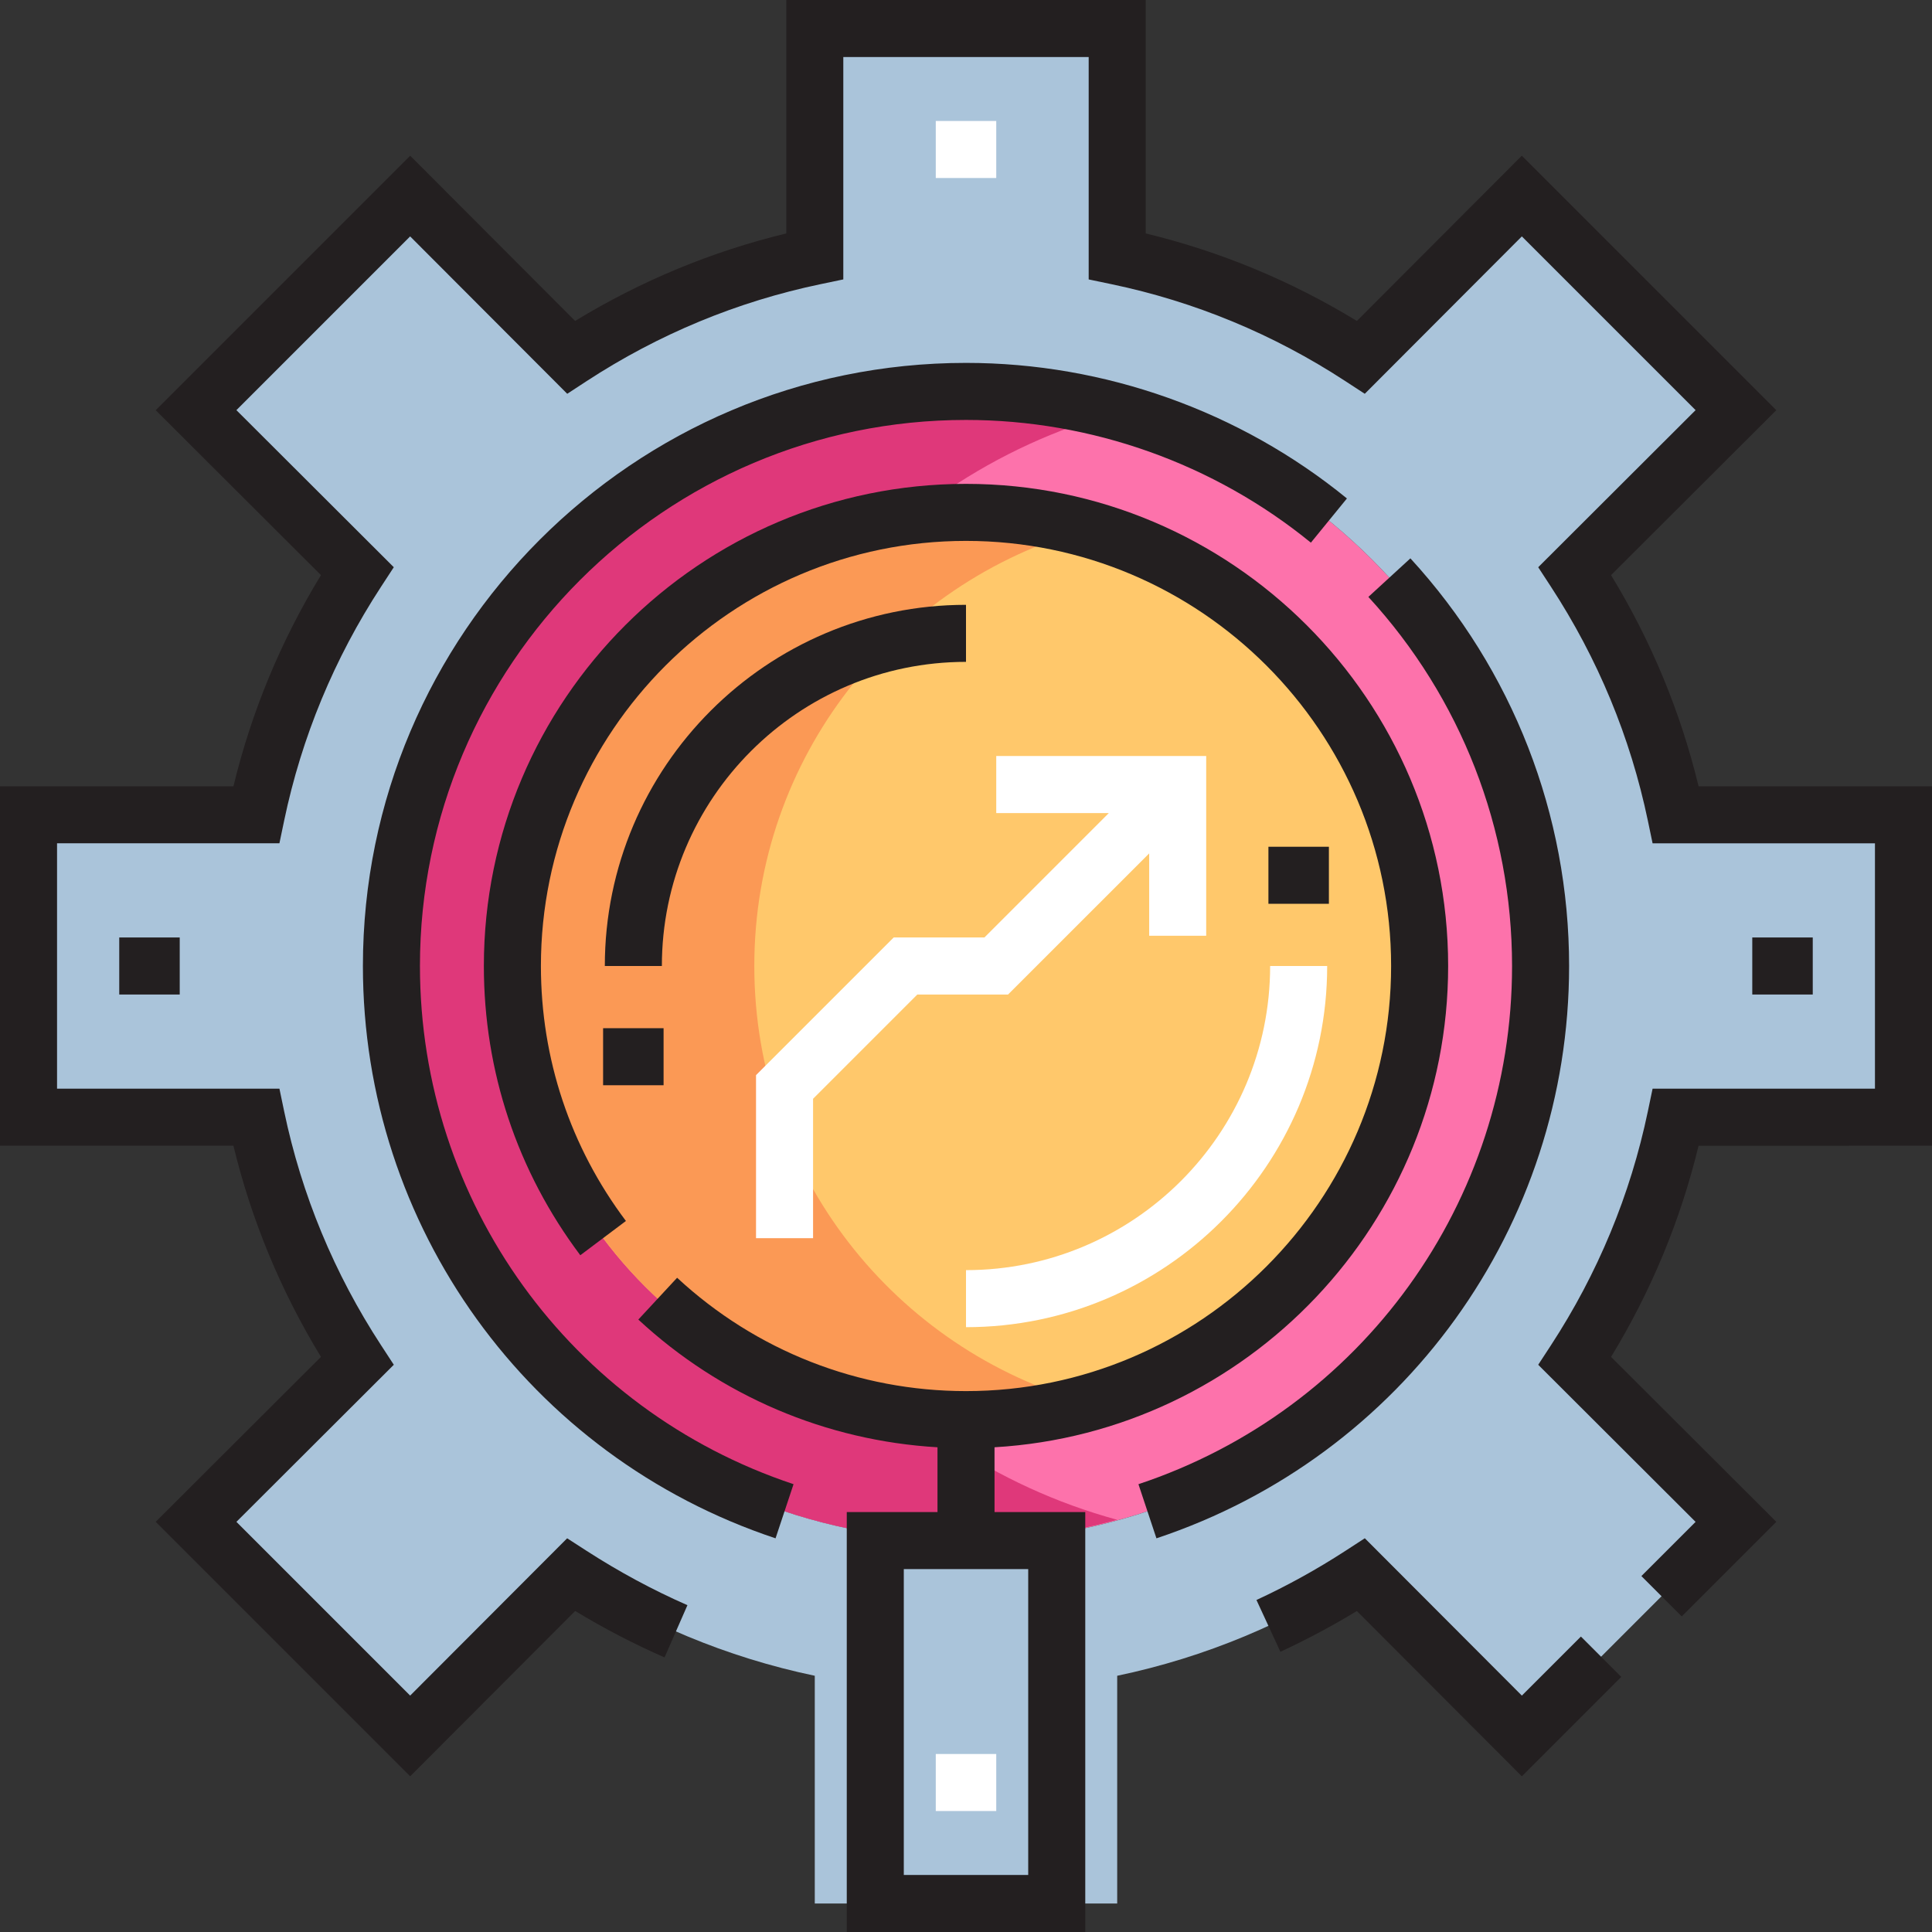 <svg height="512pt" viewBox="0 0 512 512" width="512pt" xmlns="http://www.w3.org/2000/svg"><rect x="0" y="0" width="512" height="512" fill="#333333" stroke="none"/><path d="m256 103.73c84.07 0 152.27 68.199 152.27 152.27s-68.199 152.27-152.27 152.27-152.27-68.199-152.27-152.27 68.199-152.27 152.27-152.27zm0 0" fill="#fd72ab"/><path d="m504.441 215.93v80.141h-60.348c-4.887 23.402-14.105 45.203-26.766 64.598l42.715 42.633-56.742 56.742-42.637-42.715c-19.395 12.66-41.191 21.879-64.594 26.766v60.348h-80.145v-60.348c-23.398-4.887-45.199-14.105-64.594-26.766l-42.637 42.715-56.738-56.742 42.715-42.633c-12.664-19.395-21.879-41.195-26.77-64.598h-60.344v-80.141h60.348c4.887-23.402 14.105-45.203 26.766-64.598l-42.715-42.633 56.742-56.742 42.637 42.715c19.395-12.66 41.191-21.879 64.594-26.766v-60.348h80.145v60.348c23.398 4.887 45.199 14.105 64.594 26.766l42.637-42.715 56.738 56.742-42.715 42.637c12.664 19.395 21.879 41.191 26.77 64.594zm-96.172 40.07c0-84.07-68.199-152.27-152.27-152.27s-152.27 68.199-152.27 152.27 68.199 152.27 152.27 152.27 152.27-68.199 152.27-152.27zm0 0" fill="#aac4da"/><path d="m183.871 256c0-70.18 47.594-129.141 112.199-146.762-12.785-3.488-26.18-5.508-40.07-5.508-84.07 0-152.27 68.199-152.27 152.27s68.199 152.27 152.27 152.27c13.891 0 27.281-2.023 40.07-5.508-64.605-17.621-112.199-76.582-112.199-146.762zm0 0" fill="#df387a"/><path d="m280.043 408.27v96.172h-48.086v-96.172zm0 0" fill="#aac4da"/><path d="m256 135.785c66.359 0 120.215 53.855 120.215 120.215s-53.855 120.215-120.215 120.215-120.215-53.855-120.215-120.215 53.855-120.215 120.215-120.215zm0 0" fill="#ffc86b"/><path d="m199.898 256c0-55.242 37.371-101.695 88.16-115.754-10.223-2.828-20.941-4.461-32.059-4.461-66.359 0-120.215 53.855-120.215 120.215s53.855 120.215 120.215 120.215c11.117 0 21.836-1.633 32.059-4.461-50.789-14.059-88.16-60.516-88.16-115.754zm0 0" fill="#fb9955"/><g fill="#231f20"><path d="m512 303.629v-95.258h-61.859c-4.777-19.742-12.559-38.52-23.195-55.957l43.793-43.711-67.441-67.441-43.711 43.793c-17.441-10.637-36.215-18.418-55.957-23.195v-61.859h-95.258v61.863c-19.742 4.773-38.516 12.555-55.957 23.191l-43.711-43.793-67.441 67.441 43.793 43.711c-10.637 17.441-18.418 36.215-23.191 55.957h-61.863v95.258h61.859c4.777 19.742 12.559 38.52 23.195 55.957l-43.793 43.711 67.441 67.441 43.727-43.812c7.707 4.664 15.648 8.793 23.68 12.309l6.066-13.844c-9.109-3.992-18.109-8.84-26.742-14.414l-5.133-3.312-41.605 41.684-46.043-46.043 41.707-41.629-3.355-5.145c-12.438-19.043-21.082-39.906-25.699-62.004l-1.254-6.016h-58.934v-65.027h58.93l1.258-6.012c4.617-22.098 13.262-42.961 25.695-62.008l3.359-5.145-41.711-41.629 46.043-46.043 41.633 41.711 5.141-3.359c19.047-12.434 39.91-21.082 62.008-25.695l6.012-1.258v-58.93h65.027v58.934l6.012 1.254c22.102 4.617 42.961 13.262 62.012 25.699l5.141 3.355 41.629-41.711 46.043 46.043-41.707 41.633 3.359 5.141c12.434 19.047 21.078 39.91 25.695 62.008l1.258 6.016h58.93v65.023h-58.93l-1.258 6.016c-4.617 22.098-13.262 42.961-25.695 62.008l-3.359 5.141 41.707 41.633-14.363 14.363 10.688 10.691 25.066-25.066-43.793-43.707c10.637-17.441 18.418-36.219 23.191-55.961zm0 0"/><path d="m403.309 449.352-41.621-41.699-5.137 3.336c-7.527 4.887-15.457 9.27-23.578 13.023l6.344 13.723c6.918-3.203 13.711-6.824 20.262-10.801l43.719 43.805 26.348-26.348-10.688-10.688zm0 0"/><path d="m415.828 256c0-40.117-14.938-78.484-42.059-108.031l-11.137 10.219c24.555 26.754 38.078 61.492 38.078 97.816 0 62.449-39.789 117.633-99.012 137.324l4.77 14.344c65.414-21.75 109.359-82.699 109.359-151.672zm0 0"/><path d="m111.289 256c0-79.793 64.914-144.711 144.711-144.711 33.227 0 65.684 11.551 91.395 32.523l9.555-11.715c-28.398-23.168-64.25-35.926-100.949-35.926-88.133 0-159.828 71.699-159.828 159.828 0 68.973 43.945 129.922 109.355 151.672l4.77-14.348c-59.219-19.688-99.008-74.875-99.008-137.324zm0 0"/><path d="m31.602 248.441h16.027v15.117h-16.027zm0 0"/><path d="m464.371 248.441h16.027v15.117h-16.027zm0 0"/><path d="m263.559 383.543c66.949-3.926 120.215-59.625 120.215-127.543 0-70.453-57.32-127.77-127.773-127.77s-127.773 57.316-127.773 127.77c0 27.891 8.84 54.395 25.559 76.652l12.086-9.082c-14.738-19.617-22.527-42.98-22.527-67.57 0-62.117 50.535-112.656 112.656-112.656 62.117 0 112.656 50.539 112.656 112.656 0 62.121-50.539 112.656-112.656 112.656-28.48 0-55.672-10.668-76.562-30.039l-10.277 11.082c21.836 20.25 49.75 32.109 79.281 33.844v17.168h-24.043v111.289h63.203v-111.289h-24.043zm8.926 113.34h-32.969v-81.055h32.969zm0 0"/><path d="m256 175.402v-15.117c-52.777 0-95.715 42.938-95.715 95.715h15.117c0-44.441 36.156-80.598 80.598-80.598zm0 0"/><path d="m159.828 272.484h16.027v15.117h-16.027zm0 0"/><path d="m336.145 224.398h16.027v15.117h-16.027zm0 0"/></g><path d="m247.988 32.059h16.027v15.117h-16.027zm0 0" fill="#fff"/><path d="m247.988 464.828h16.027v15.113h-16.027zm0 0" fill="#fff"/><path d="m336.598 256c0 44.441-36.156 80.598-80.598 80.598v15.117c52.777 0 95.715-42.938 95.715-95.715zm0 0" fill="#fff"/><path d="m304.543 226.164v21.82h15.113v-47.629h-55.641v15.117h29.836l-32.969 32.969h-24.043l-36.484 36.484v43.203h15.117v-36.941l27.629-27.629h24.043zm0 0" fill="#fff"/></svg>